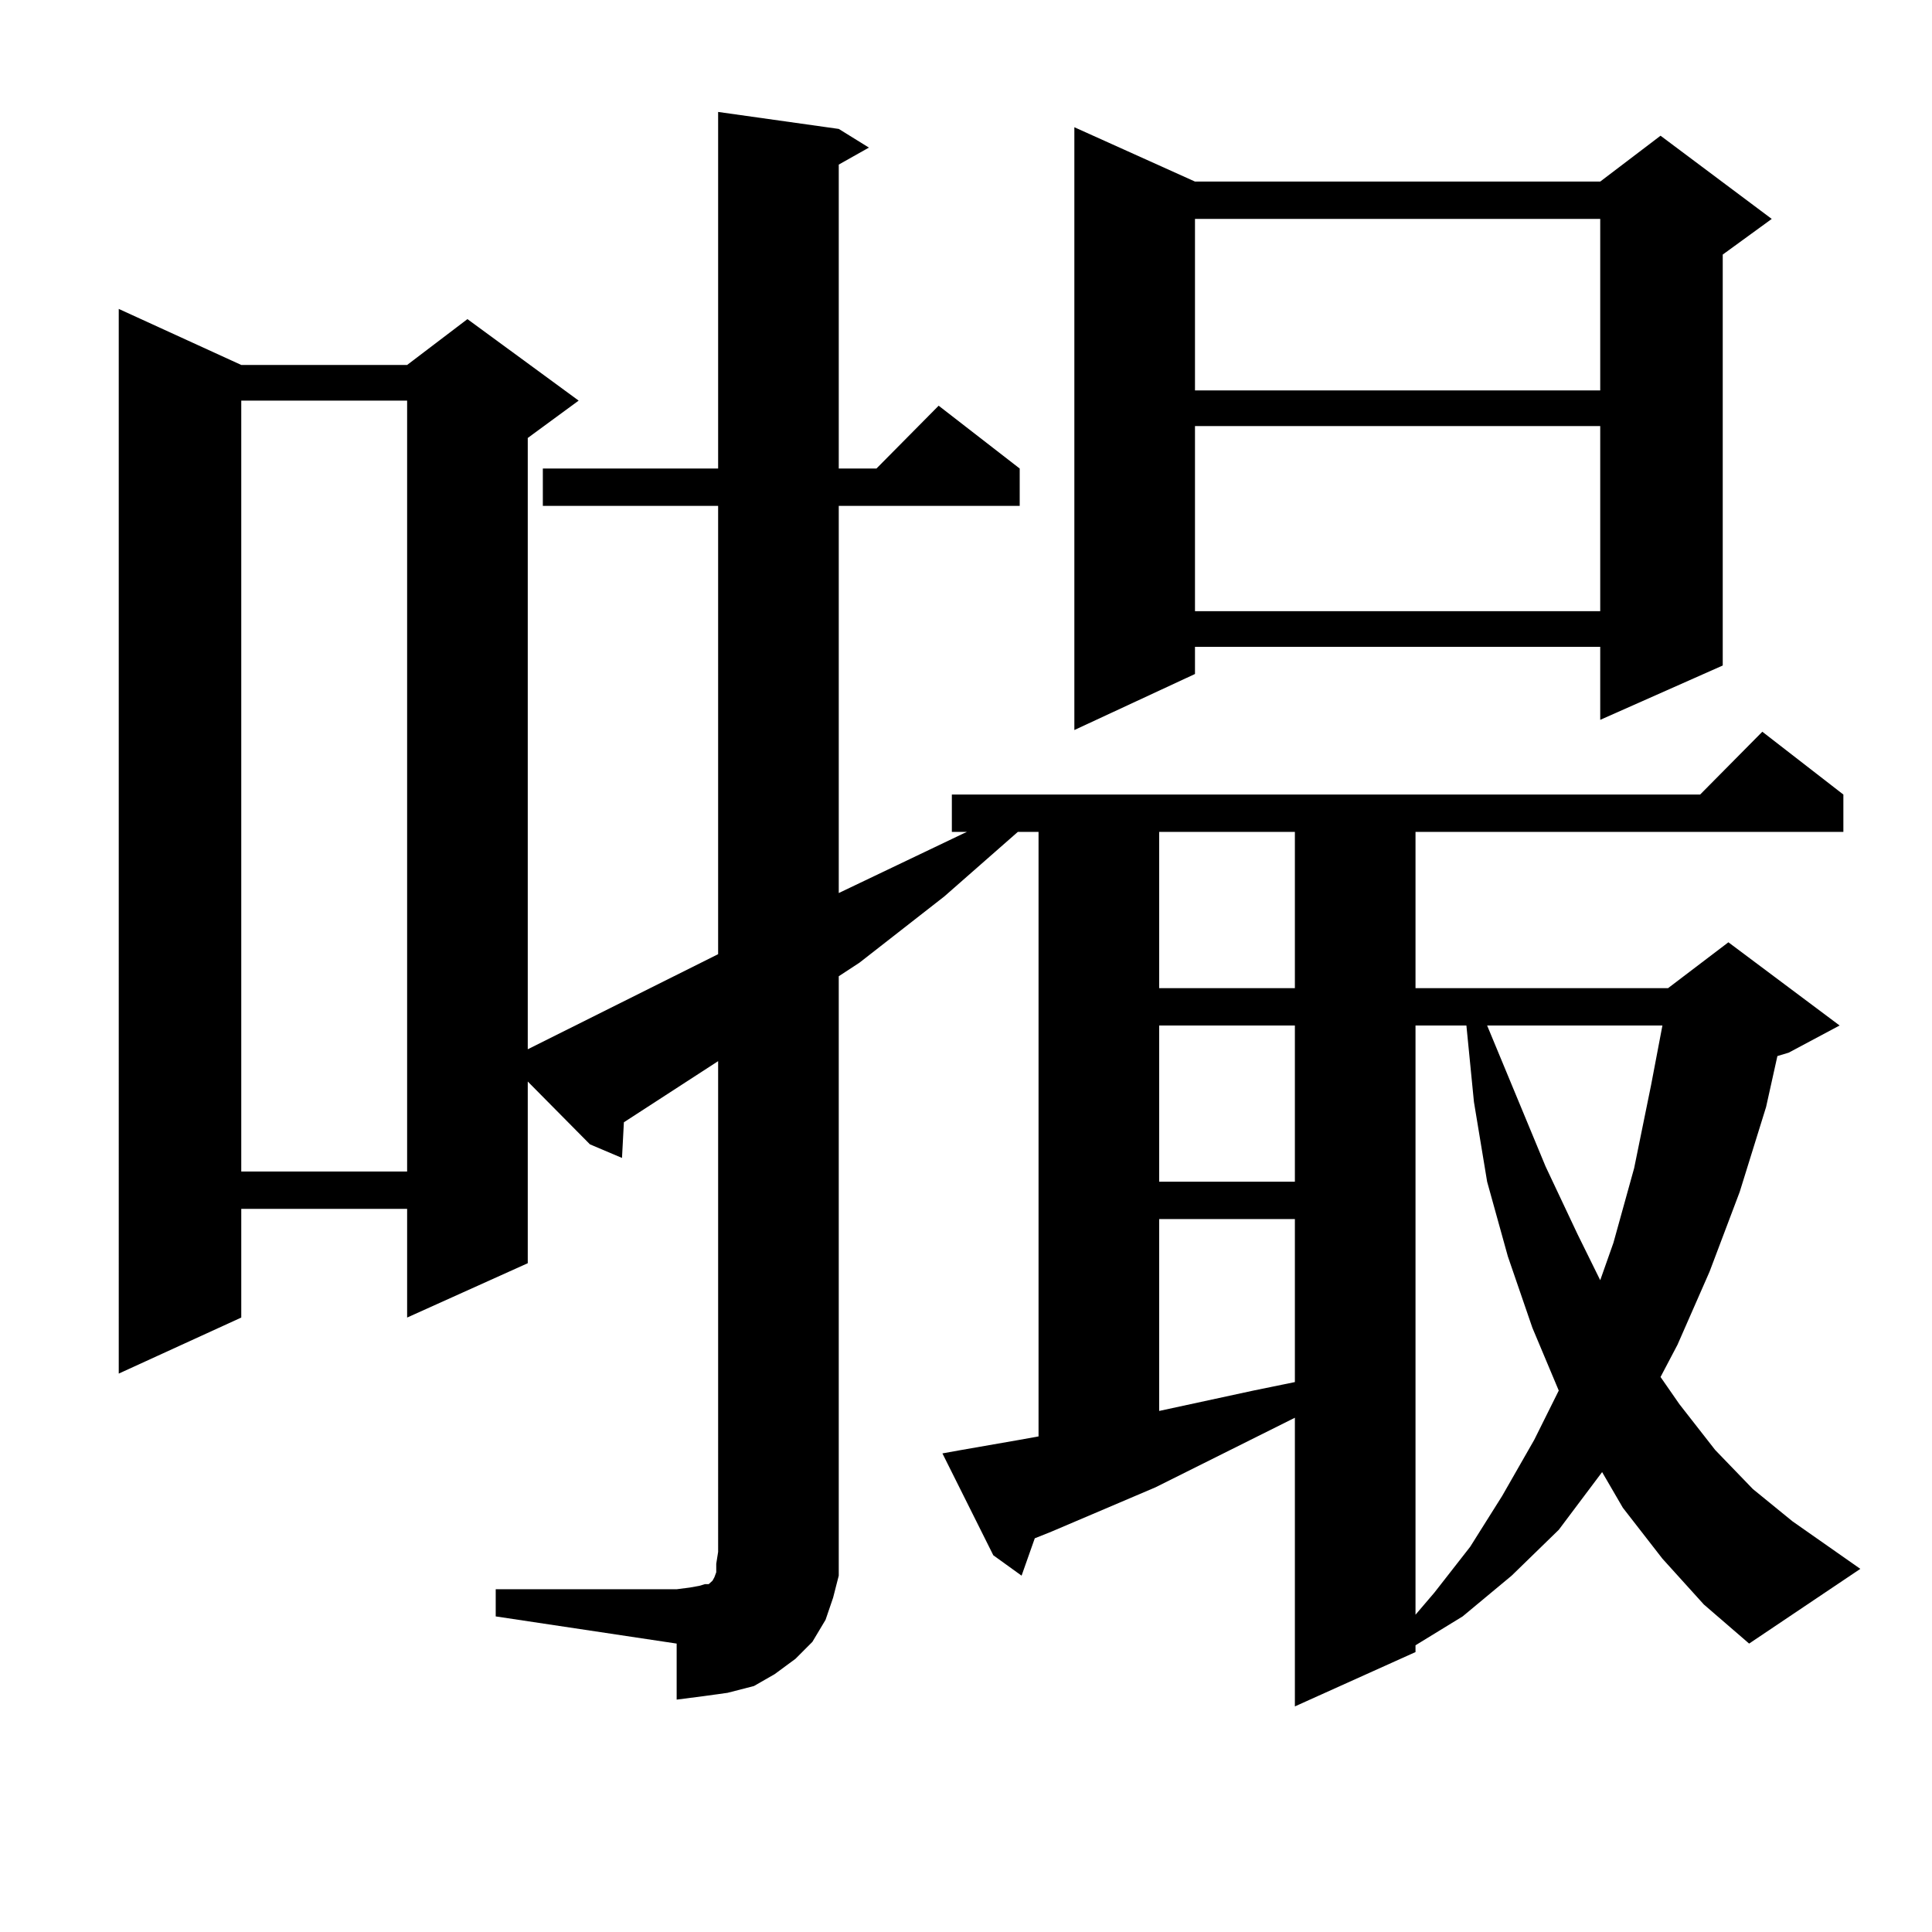 <?xml version="1.0" encoding="utf-8"?>
<!-- Generator: Adobe Illustrator 16.0.0, SVG Export Plug-In . SVG Version: 6.00 Build 0)  -->
<!DOCTYPE svg PUBLIC "-//W3C//DTD SVG 1.1//EN" "http://www.w3.org/Graphics/SVG/1.1/DTD/svg11.dtd">
<svg version="1.1" id="图层_1" xmlns="http://www.w3.org/2000/svg" xmlns:xlink="http://www.w3.org/1999/xlink" x="0px" y="0px"
	 width="1000px" height="1000px" viewBox="0 0 1000 1000" enable-background="new 0 0 1000 1000" xml:space="preserve">
<path d="M256.58,822.59h93.656l6.829-0.879l4.878-0.879l2.927-0.879h1.951l0.976-0.879l0.976-0.879l0.976-1.758l0.976-2.637v-4.395
	l0.976-6.152V549.25l-48.779,31.641l-0.976,18.457l-16.585-7.031l-32.194-32.52v94.043l-62.438,28.125v-56.25h-85.852v56.25
	l-63.413,29.004V159.895l63.413,29.004h85.852l31.219-23.73l57.56,42.188l-26.341,19.336v316.406l98.534-49.219V261.848h-90.729
	v-19.336h90.729V57.941l62.438,8.789l15.609,9.668l-15.609,8.789v157.324h19.512l32.194-32.52l41.95,32.52v19.336h-93.656v200.391
	l64.389-30.762l1.951-0.879h-7.805v-19.336h387.308l32.194-32.52l41.95,32.52v19.336H732.666v80.859h130.729l31.219-23.73
	l57.56,43.066l-26.341,14.063l-5.854,1.758l-5.854,26.367l-13.658,43.945l-15.609,41.309l-16.585,37.793l-8.78,16.699l9.756,14.063
	l18.536,23.73l19.512,20.215l20.487,16.699l35.121,24.609l-57.56,38.672L881.93,830.5l-21.463-23.73l-20.487-26.367l-10.731-18.457
	l-22.438,29.883l-24.39,23.73l-25.365,21.094l-24.39,14.941v3.516l-62.438,28.125V733.82l-72.193,36.035l-53.657,22.852l-8.78,3.516
	l-6.829,19.336l-14.634-10.547l-26.341-52.734l9.756-1.758l30.243-5.273l9.756-1.758V430.598h-10.731l-38.048,33.398l-43.901,34.277
	l-10.731,7.031v297.949v12.305l-2.927,11.426l-3.902,11.426l-6.829,11.426l-8.78,8.789l-10.731,7.91l-10.731,6.152l-13.658,3.516
	l-12.683,1.758l-13.658,1.758v-29.004l-93.656-14.063V822.59z M124.875,207.355v399.023h85.852V207.355H124.875z M618.522,93.977
	h209.751l31.219-23.73l57.56,43.066l-25.365,18.457v212.695l-63.413,28.125v-37.793H618.522v14.063l-62.438,29.004V65.852
	L618.522,93.977z M599.986,430.598v80.859h70.242v-80.859H599.986z M599.986,530.793v80.859h70.242v-80.859H599.986z
	 M599.986,630.988v99.316l48.779-10.547l21.463-4.395v-84.375H599.986z M618.522,113.313v88.77h209.751v-88.77H618.522z
	 M618.522,220.539v95.801h209.751v-95.801H618.522z M732.666,530.793v304.98l9.756-11.426l18.536-23.73l16.585-26.367l16.585-29.004
	l12.683-25.488l-13.658-32.52l-12.683-36.914l-10.731-38.672l-6.829-41.309l-3.902-39.551H732.666z M769.738,530.793l30.243,72.949
	l16.585,35.156l11.707,23.73l6.829-19.336l10.731-38.672l8.78-43.066l5.854-30.762H769.738z"/>
</svg>
